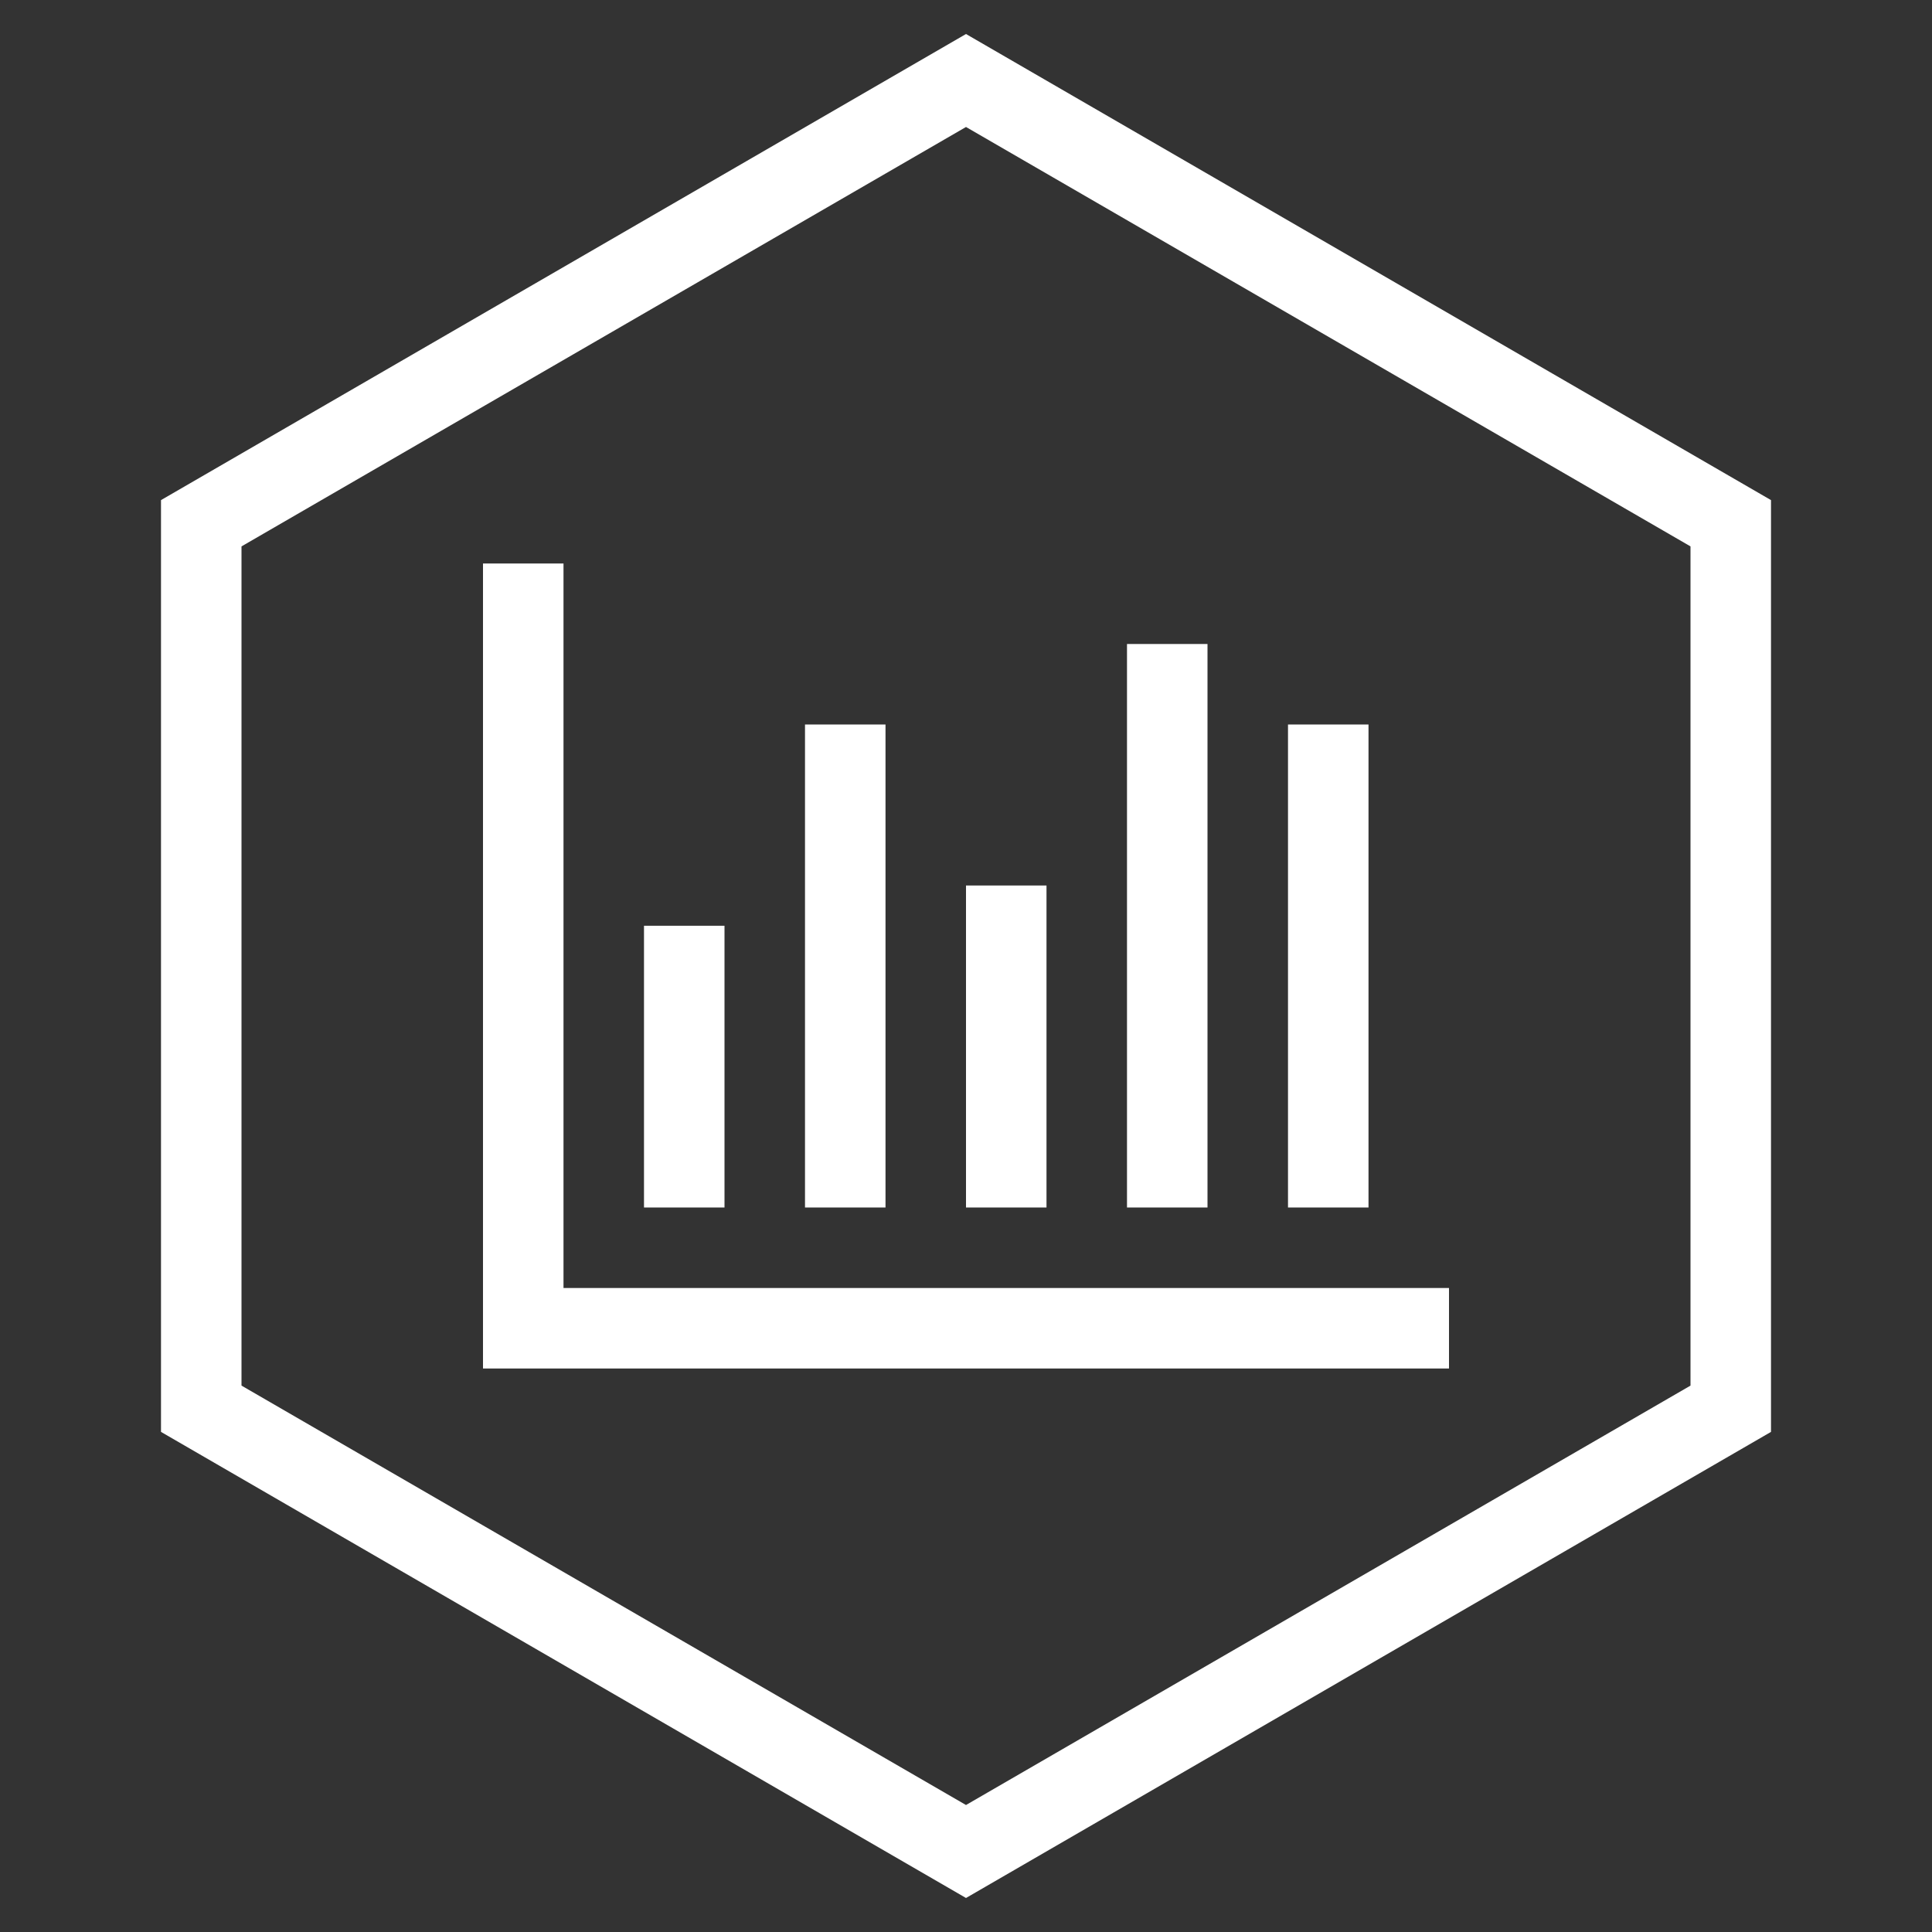 <svg id="Layer_2" data-name="Layer 2" xmlns="http://www.w3.org/2000/svg" viewBox="0 0 96 96"><rect x="0" y="0" width="96" height="96" fill="#333333" stroke="none"/><defs><style>.cls-1{fill:#ffffff;}</style></defs><title>Sales</title><path class="cls-1" d="M48,94.31,8,71.15V24.85L48,1.69,88,24.85v46.3ZM12,68.85,48,89.69,84,68.85V27.15L48,6.31,12,27.15Z"/><polygon class="cls-1" points="72 68 24 68 24 28 28 28 28 64 72 64 72 68"/><rect class="cls-1" x="32" y="46" width="4" height="14"/><rect class="cls-1" x="40" y="36" width="4" height="24"/><rect class="cls-1" x="48" y="44" width="4" height="16"/><rect class="cls-1" x="56" y="32" width="4" height="28"/><rect class="cls-1" x="64" y="36" width="4" height="24"/></svg>